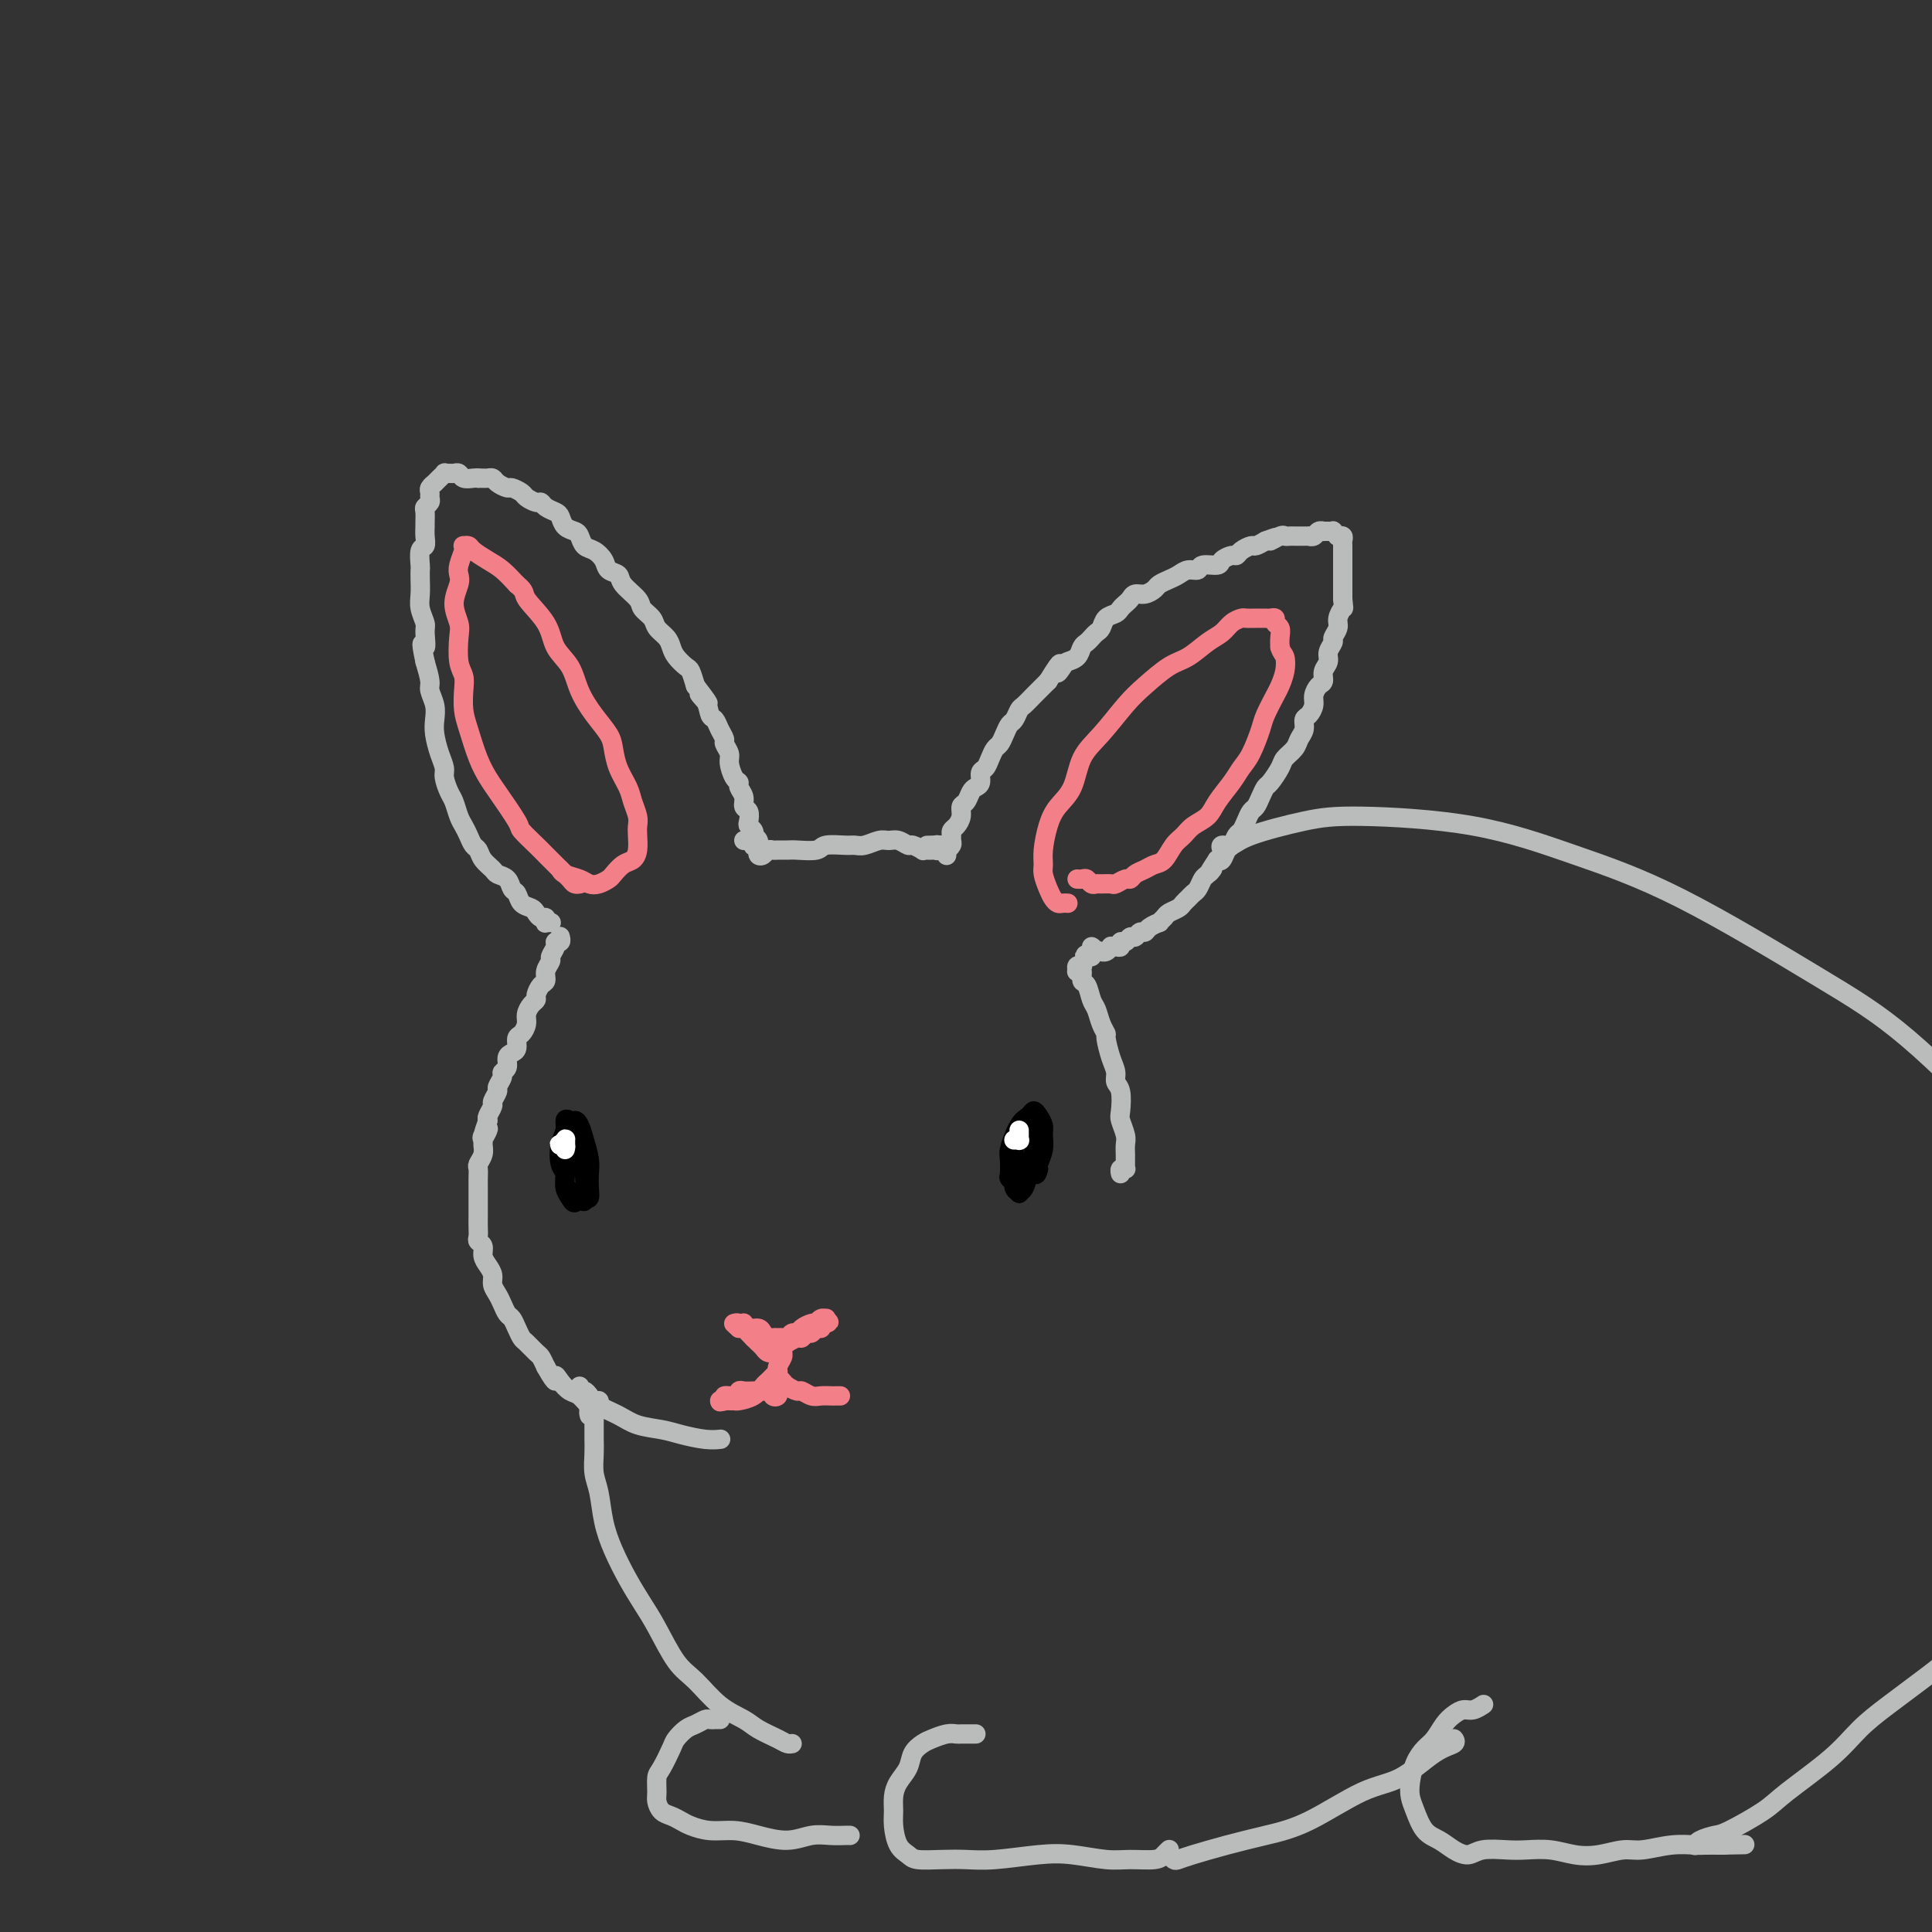 <svg viewBox='0 0 400 400' version='1.1' xmlns='http://www.w3.org/2000/svg' xmlns:xlink='http://www.w3.org/1999/xlink'><rect x="0" y="0" width="400" height="400" fill="#333333" stroke="none"/><g fill='none' stroke='#BABBBB' stroke-width='4' stroke-linecap='round' stroke-linejoin='round'><path d='M114,191c0.112,0.009 0.223,0.017 0,0c-0.223,-0.017 -0.781,-0.060 -1,0c-0.219,0.060 -0.099,0.223 0,0c0.099,-0.223 0.177,-0.832 0,-1c-0.177,-0.168 -0.611,0.106 -1,0c-0.389,-0.106 -0.735,-0.591 -1,-1c-0.265,-0.409 -0.451,-0.743 -1,-1c-0.549,-0.257 -1.460,-0.436 -2,-1c-0.540,-0.564 -0.707,-1.512 -1,-2c-0.293,-0.488 -0.712,-0.515 -1,-1c-0.288,-0.485 -0.444,-1.429 -1,-2c-0.556,-0.571 -1.511,-0.768 -2,-1c-0.489,-0.232 -0.512,-0.499 -1,-1c-0.488,-0.501 -1.440,-1.237 -2,-2c-0.560,-0.763 -0.727,-1.554 -1,-2c-0.273,-0.446 -0.650,-0.546 -1,-1c-0.350,-0.454 -0.671,-1.261 -1,-2c-0.329,-0.739 -0.667,-1.409 -1,-2c-0.333,-0.591 -0.663,-1.102 -1,-2c-0.337,-0.898 -0.682,-2.182 -1,-3c-0.318,-0.818 -0.611,-1.170 -1,-2c-0.389,-0.830 -0.875,-2.136 -1,-3c-0.125,-0.864 0.111,-1.284 0,-2c-0.111,-0.716 -0.570,-1.729 -1,-3c-0.430,-1.271 -0.833,-2.800 -1,-4c-0.167,-1.200 -0.100,-2.070 0,-3c0.100,-0.930 0.233,-1.919 0,-3c-0.233,-1.081 -0.832,-2.252 -1,-3c-0.168,-0.748 0.095,-1.071 0,-2c-0.095,-0.929 -0.547,-2.465 -1,-4'/><path d='M88,137c-1.233,-5.779 -0.316,-3.228 0,-3c0.316,0.228 0.032,-1.868 0,-3c-0.032,-1.132 0.187,-1.302 0,-2c-0.187,-0.698 -0.782,-1.925 -1,-3c-0.218,-1.075 -0.059,-1.997 0,-3c0.059,-1.003 0.020,-2.085 0,-3c-0.020,-0.915 -0.019,-1.662 0,-2c0.019,-0.338 0.058,-0.265 0,-1c-0.058,-0.735 -0.212,-2.276 0,-3c0.212,-0.724 0.789,-0.632 1,-1c0.211,-0.368 0.056,-1.198 0,-2c-0.056,-0.802 -0.011,-1.577 0,-2c0.011,-0.423 -0.011,-0.495 0,-1c0.011,-0.505 0.056,-1.445 0,-2c-0.056,-0.555 -0.212,-0.726 0,-1c0.212,-0.274 0.793,-0.652 1,-1c0.207,-0.348 0.040,-0.667 0,-1c-0.040,-0.333 0.046,-0.682 0,-1c-0.046,-0.318 -0.224,-0.606 0,-1c0.224,-0.394 0.849,-0.894 1,-1c0.151,-0.106 -0.170,0.182 0,0c0.170,-0.182 0.833,-0.833 1,-1c0.167,-0.167 -0.163,0.152 0,0c0.163,-0.152 0.817,-0.774 1,-1c0.183,-0.226 -0.107,-0.057 0,0c0.107,0.057 0.610,0.001 1,0c0.390,-0.001 0.668,0.052 1,0c0.332,-0.052 0.718,-0.210 1,0c0.282,0.210 0.461,0.787 1,1c0.539,0.213 1.440,0.061 2,0c0.560,-0.061 0.780,-0.030 1,0'/><path d='M99,99c1.638,0.012 1.733,0.041 2,0c0.267,-0.041 0.705,-0.151 1,0c0.295,0.151 0.445,0.565 1,1c0.555,0.435 1.514,0.891 2,1c0.486,0.109 0.498,-0.129 1,0c0.502,0.129 1.496,0.626 2,1c0.504,0.374 0.520,0.625 1,1c0.480,0.375 1.424,0.873 2,1c0.576,0.127 0.783,-0.117 1,0c0.217,0.117 0.443,0.595 1,1c0.557,0.405 1.445,0.737 2,1c0.555,0.263 0.778,0.456 1,1c0.222,0.544 0.443,1.440 1,2c0.557,0.560 1.449,0.783 2,1c0.551,0.217 0.762,0.429 1,1c0.238,0.571 0.502,1.500 1,2c0.498,0.500 1.231,0.570 2,1c0.769,0.430 1.576,1.221 2,2c0.424,0.779 0.466,1.545 1,2c0.534,0.455 1.562,0.597 2,1c0.438,0.403 0.287,1.067 1,2c0.713,0.933 2.289,2.137 3,3c0.711,0.863 0.558,1.386 1,2c0.442,0.614 1.479,1.319 2,2c0.521,0.681 0.524,1.338 1,2c0.476,0.662 1.423,1.328 2,2c0.577,0.672 0.785,1.351 1,2c0.215,0.649 0.439,1.267 1,2c0.561,0.733 1.459,1.582 2,2c0.541,0.418 0.726,0.405 1,1c0.274,0.595 0.637,1.797 1,3'/><path d='M144,142c4.665,6.008 1.827,3.027 1,2c-0.827,-1.027 0.357,-0.100 1,1c0.643,1.100 0.746,2.374 1,3c0.254,0.626 0.661,0.605 1,1c0.339,0.395 0.612,1.207 1,2c0.388,0.793 0.891,1.568 1,2c0.109,0.432 -0.177,0.522 0,1c0.177,0.478 0.817,1.346 1,2c0.183,0.654 -0.090,1.095 0,2c0.090,0.905 0.545,2.274 1,3c0.455,0.726 0.910,0.809 1,1c0.090,0.191 -0.186,0.489 0,1c0.186,0.511 0.833,1.236 1,2c0.167,0.764 -0.148,1.566 0,2c0.148,0.434 0.758,0.498 1,1c0.242,0.502 0.116,1.440 0,2c-0.116,0.560 -0.223,0.741 0,1c0.223,0.259 0.778,0.595 1,1c0.222,0.405 0.113,0.879 0,1c-0.113,0.121 -0.230,-0.111 0,0c0.230,0.111 0.808,0.567 1,1c0.192,0.433 -0.000,0.844 0,1c0.000,0.156 0.193,0.056 0,0c-0.193,-0.056 -0.774,-0.068 -1,0c-0.226,0.068 -0.099,0.214 0,0c0.099,-0.214 0.170,-0.789 0,-1c-0.170,-0.211 -0.582,-0.056 -1,0c-0.418,0.056 -0.843,0.015 -1,0c-0.157,-0.015 -0.045,-0.004 0,0c0.045,0.004 0.022,0.002 0,0'/><path d='M157,176c0.024,-0.105 0.048,-0.210 0,0c-0.048,0.210 -0.169,0.736 0,1c0.169,0.264 0.626,0.267 1,0c0.374,-0.267 0.664,-0.804 1,-1c0.336,-0.196 0.717,-0.052 1,0c0.283,0.052 0.468,0.010 1,0c0.532,-0.010 1.410,0.011 2,0c0.590,-0.011 0.893,-0.056 2,0c1.107,0.056 3.020,0.212 4,0c0.980,-0.212 1.029,-0.793 2,-1c0.971,-0.207 2.865,-0.041 4,0c1.135,0.041 1.511,-0.043 2,0c0.489,0.043 1.091,0.212 2,0c0.909,-0.212 2.126,-0.804 3,-1c0.874,-0.196 1.405,0.004 2,0c0.595,-0.004 1.255,-0.211 2,0c0.745,0.211 1.575,0.841 2,1c0.425,0.159 0.443,-0.154 1,0c0.557,0.154 1.651,0.773 2,1c0.349,0.227 -0.046,0.061 0,0c0.046,-0.061 0.534,-0.017 1,0c0.466,0.017 0.909,0.005 1,0c0.091,-0.005 -0.172,-0.005 0,0c0.172,0.005 0.778,0.015 1,0c0.222,-0.015 0.059,-0.057 0,0c-0.059,0.057 -0.016,0.211 0,0c0.016,-0.211 0.004,-0.788 0,-1c-0.004,-0.212 -0.001,-0.061 0,0c0.001,0.061 0.001,0.030 0,0'/><path d='M194,175c5.533,-0.156 0.867,-0.044 -1,0c-1.867,0.044 -0.933,0.022 0,0'/><path d='M196,177c-0.001,0.009 -0.001,0.017 0,0c0.001,-0.017 0.004,-0.060 0,0c-0.004,0.060 -0.015,0.223 0,0c0.015,-0.223 0.057,-0.833 0,-1c-0.057,-0.167 -0.212,0.110 0,0c0.212,-0.110 0.792,-0.606 1,-1c0.208,-0.394 0.046,-0.686 0,-1c-0.046,-0.314 0.025,-0.652 0,-1c-0.025,-0.348 -0.147,-0.708 0,-1c0.147,-0.292 0.564,-0.516 1,-1c0.436,-0.484 0.890,-1.229 1,-2c0.110,-0.771 -0.124,-1.567 0,-2c0.124,-0.433 0.607,-0.501 1,-1c0.393,-0.499 0.697,-1.428 1,-2c0.303,-0.572 0.606,-0.786 1,-1c0.394,-0.214 0.879,-0.428 1,-1c0.121,-0.572 -0.122,-1.500 0,-2c0.122,-0.500 0.610,-0.570 1,-1c0.390,-0.430 0.682,-1.218 1,-2c0.318,-0.782 0.663,-1.556 1,-2c0.337,-0.444 0.668,-0.557 1,-1c0.332,-0.443 0.665,-1.217 1,-2c0.335,-0.783 0.671,-1.576 1,-2c0.329,-0.424 0.651,-0.481 1,-1c0.349,-0.519 0.723,-1.501 1,-2c0.277,-0.499 0.455,-0.515 1,-1c0.545,-0.485 1.455,-1.439 2,-2c0.545,-0.561 0.724,-0.728 1,-1c0.276,-0.272 0.650,-0.649 1,-1c0.350,-0.351 0.675,-0.675 1,-1'/><path d='M217,141c3.649,-5.976 2.273,-2.914 2,-2c-0.273,0.914 0.557,-0.318 1,-1c0.443,-0.682 0.500,-0.812 1,-1c0.500,-0.188 1.443,-0.432 2,-1c0.557,-0.568 0.727,-1.461 1,-2c0.273,-0.539 0.650,-0.726 1,-1c0.350,-0.274 0.675,-0.637 1,-1c0.325,-0.363 0.650,-0.727 1,-1c0.350,-0.273 0.724,-0.454 1,-1c0.276,-0.546 0.455,-1.455 1,-2c0.545,-0.545 1.455,-0.724 2,-1c0.545,-0.276 0.726,-0.647 1,-1c0.274,-0.353 0.641,-0.686 1,-1c0.359,-0.314 0.711,-0.609 1,-1c0.289,-0.391 0.514,-0.878 1,-1c0.486,-0.122 1.232,0.122 2,0c0.768,-0.122 1.556,-0.611 2,-1c0.444,-0.389 0.543,-0.677 1,-1c0.457,-0.323 1.272,-0.679 2,-1c0.728,-0.321 1.369,-0.607 2,-1c0.631,-0.393 1.253,-0.893 2,-1c0.747,-0.107 1.618,0.177 2,0c0.382,-0.177 0.274,-0.817 1,-1c0.726,-0.183 2.288,0.092 3,0c0.712,-0.092 0.576,-0.550 1,-1c0.424,-0.450 1.408,-0.890 2,-1c0.592,-0.110 0.791,0.111 1,0c0.209,-0.111 0.427,-0.556 1,-1c0.573,-0.444 1.500,-0.889 2,-1c0.500,-0.111 0.571,0.111 1,0c0.429,-0.111 1.214,-0.556 2,-1'/><path d='M262,112c4.295,-1.641 1.532,-0.244 1,0c-0.532,0.244 1.167,-0.667 2,-1c0.833,-0.333 0.800,-0.089 1,0c0.200,0.089 0.632,0.024 1,0c0.368,-0.024 0.672,-0.007 1,0c0.328,0.007 0.679,0.003 1,0c0.321,-0.003 0.610,-0.005 1,0c0.390,0.005 0.879,0.015 1,0c0.121,-0.015 -0.126,-0.057 0,0c0.126,0.057 0.626,0.211 1,0c0.374,-0.211 0.621,-0.789 1,-1c0.379,-0.211 0.890,-0.056 1,0c0.110,0.056 -0.182,0.014 0,0c0.182,-0.014 0.837,0.000 1,0c0.163,-0.000 -0.166,-0.014 0,0c0.166,0.014 0.828,0.057 1,0c0.172,-0.057 -0.146,-0.212 0,0c0.146,0.212 0.757,0.792 1,1c0.243,0.208 0.118,0.045 0,0c-0.118,-0.045 -0.228,0.029 0,0c0.228,-0.029 0.793,-0.162 1,0c0.207,0.162 0.055,0.620 0,1c-0.055,0.380 -0.015,0.683 0,1c0.015,0.317 0.004,0.647 0,1c-0.004,0.353 -0.001,0.727 0,1c0.001,0.273 0.000,0.444 0,1c-0.000,0.556 -0.000,1.497 0,2c0.000,0.503 0.000,0.568 0,1c-0.000,0.432 -0.000,1.232 0,2c0.000,0.768 0.000,1.505 0,2c-0.000,0.495 -0.000,0.747 0,1'/><path d='M278,124c0.220,2.367 0.270,1.785 0,2c-0.270,0.215 -0.861,1.226 -1,2c-0.139,0.774 0.174,1.310 0,2c-0.174,0.690 -0.835,1.536 -1,2c-0.165,0.464 0.167,0.548 0,1c-0.167,0.452 -0.832,1.272 -1,2c-0.168,0.728 0.161,1.364 0,2c-0.161,0.636 -0.813,1.272 -1,2c-0.187,0.728 0.091,1.547 0,2c-0.091,0.453 -0.550,0.540 -1,1c-0.450,0.460 -0.890,1.292 -1,2c-0.110,0.708 0.111,1.292 0,2c-0.111,0.708 -0.553,1.540 -1,2c-0.447,0.460 -0.897,0.546 -1,1c-0.103,0.454 0.142,1.275 0,2c-0.142,0.725 -0.672,1.354 -1,2c-0.328,0.646 -0.455,1.310 -1,2c-0.545,0.690 -1.508,1.406 -2,2c-0.492,0.594 -0.513,1.066 -1,2c-0.487,0.934 -1.440,2.329 -2,3c-0.560,0.671 -0.727,0.616 -1,1c-0.273,0.384 -0.650,1.206 -1,2c-0.350,0.794 -0.671,1.560 -1,2c-0.329,0.440 -0.665,0.556 -1,1c-0.335,0.444 -0.667,1.217 -1,2c-0.333,0.783 -0.667,1.576 -1,2c-0.333,0.424 -0.667,0.478 -1,1c-0.333,0.522 -0.667,1.511 -1,2c-0.333,0.489 -0.667,0.478 -1,1c-0.333,0.522 -0.667,1.578 -1,2c-0.333,0.422 -0.667,0.211 -1,0'/><path d='M252,178c-2.809,4.268 -1.330,2.439 -1,2c0.330,-0.439 -0.489,0.512 -1,1c-0.511,0.488 -0.715,0.512 -1,1c-0.285,0.488 -0.653,1.440 -1,2c-0.347,0.560 -0.674,0.727 -1,1c-0.326,0.273 -0.650,0.650 -1,1c-0.350,0.350 -0.725,0.672 -1,1c-0.275,0.328 -0.450,0.662 -1,1c-0.550,0.338 -1.475,0.682 -2,1c-0.525,0.318 -0.651,0.611 -1,1c-0.349,0.389 -0.919,0.874 -1,1c-0.081,0.126 0.329,-0.106 0,0c-0.329,0.106 -1.398,0.549 -2,1c-0.602,0.451 -0.738,0.909 -1,1c-0.262,0.091 -0.648,-0.187 -1,0c-0.352,0.187 -0.668,0.839 -1,1c-0.332,0.161 -0.680,-0.167 -1,0c-0.320,0.167 -0.611,0.830 -1,1c-0.389,0.170 -0.874,-0.152 -1,0c-0.126,0.152 0.107,0.776 0,1c-0.107,0.224 -0.554,0.046 -1,0c-0.446,-0.046 -0.889,0.041 -1,0c-0.111,-0.041 0.111,-0.208 0,0c-0.111,0.208 -0.555,0.792 -1,1c-0.445,0.208 -0.890,0.042 -1,0c-0.110,-0.042 0.114,0.042 0,0c-0.114,-0.042 -0.566,-0.210 -1,0c-0.434,0.210 -0.848,0.799 -1,1c-0.152,0.201 -0.041,0.016 0,0c0.041,-0.016 0.012,0.138 0,0c-0.012,-0.138 -0.006,-0.569 0,-1'/><path d='M226,197c-2.786,1.452 -0.750,0.583 0,0c0.750,-0.583 0.214,-0.881 0,-1c-0.214,-0.119 -0.107,-0.060 0,0'/><path d='M116,194c0.009,0.031 0.018,0.063 0,0c-0.018,-0.063 -0.061,-0.220 0,0c0.061,0.220 0.228,0.818 0,1c-0.228,0.182 -0.850,-0.051 -1,0c-0.150,0.051 0.171,0.385 0,1c-0.171,0.615 -0.833,1.512 -1,2c-0.167,0.488 0.162,0.568 0,1c-0.162,0.432 -0.813,1.215 -1,2c-0.187,0.785 0.091,1.571 0,2c-0.091,0.429 -0.550,0.499 -1,1c-0.450,0.501 -0.890,1.432 -1,2c-0.110,0.568 0.112,0.772 0,1c-0.112,0.228 -0.556,0.480 -1,1c-0.444,0.520 -0.889,1.309 -1,2c-0.111,0.691 0.111,1.285 0,2c-0.111,0.715 -0.556,1.553 -1,2c-0.444,0.447 -0.888,0.505 -1,1c-0.112,0.495 0.110,1.428 0,2c-0.110,0.572 -0.550,0.782 -1,1c-0.450,0.218 -0.909,0.444 -1,1c-0.091,0.556 0.187,1.443 0,2c-0.187,0.557 -0.839,0.783 -1,1c-0.161,0.217 0.168,0.424 0,1c-0.168,0.576 -0.833,1.520 -1,2c-0.167,0.480 0.165,0.496 0,1c-0.165,0.504 -0.828,1.496 -1,2c-0.172,0.504 0.146,0.520 0,1c-0.146,0.480 -0.756,1.423 -1,2c-0.244,0.577 -0.122,0.789 0,1'/><path d='M101,232c-2.260,6.285 -0.408,2.996 0,2c0.408,-0.996 -0.626,0.300 -1,1c-0.374,0.700 -0.086,0.802 0,1c0.086,0.198 -0.030,0.490 0,1c0.030,0.510 0.204,1.239 0,2c-0.204,0.761 -0.787,1.556 -1,2c-0.213,0.444 -0.057,0.538 0,1c0.057,0.462 0.015,1.294 0,2c-0.015,0.706 -0.004,1.288 0,2c0.004,0.712 0.001,1.556 0,2c-0.001,0.444 0.000,0.490 0,1c-0.000,0.510 -0.001,1.485 0,2c0.001,0.515 0.004,0.571 0,1c-0.004,0.429 -0.016,1.231 0,2c0.016,0.769 0.060,1.504 0,2c-0.060,0.496 -0.222,0.752 0,1c0.222,0.248 0.829,0.489 1,1c0.171,0.511 -0.095,1.292 0,2c0.095,0.708 0.550,1.344 1,2c0.450,0.656 0.894,1.331 1,2c0.106,0.669 -0.126,1.330 0,2c0.126,0.670 0.611,1.348 1,2c0.389,0.652 0.682,1.278 1,2c0.318,0.722 0.662,1.540 1,2c0.338,0.460 0.672,0.561 1,1c0.328,0.439 0.651,1.216 1,2c0.349,0.784 0.723,1.575 1,2c0.277,0.425 0.456,0.485 1,1c0.544,0.515 1.454,1.485 2,2c0.546,0.515 0.727,0.576 1,1c0.273,0.424 0.636,1.212 1,2'/><path d='M113,283c2.584,4.600 2.044,2.599 2,2c-0.044,-0.599 0.408,0.202 1,1c0.592,0.798 1.325,1.591 2,2c0.675,0.409 1.291,0.432 2,1c0.709,0.568 1.511,1.679 2,2c0.489,0.321 0.664,-0.148 1,0c0.336,0.148 0.832,0.911 1,1c0.168,0.089 0.006,-0.498 0,-1c-0.006,-0.502 0.143,-0.918 0,-1c-0.143,-0.082 -0.577,0.170 -1,0c-0.423,-0.170 -0.835,-0.763 -1,-1c-0.165,-0.237 -0.082,-0.119 0,0'/><path d='M224,200c0.116,0.029 0.231,0.058 0,0c-0.231,-0.058 -0.809,-0.205 -1,0c-0.191,0.205 0.004,0.760 0,1c-0.004,0.240 -0.208,0.165 0,0c0.208,-0.165 0.829,-0.421 1,0c0.171,0.421 -0.109,1.520 0,2c0.109,0.480 0.608,0.343 1,1c0.392,0.657 0.679,2.110 1,3c0.321,0.890 0.677,1.218 1,2c0.323,0.782 0.612,2.019 1,3c0.388,0.981 0.873,1.705 1,2c0.127,0.295 -0.106,0.160 0,1c0.106,0.840 0.550,2.656 1,4c0.450,1.344 0.904,2.218 1,3c0.096,0.782 -0.167,1.473 0,2c0.167,0.527 0.763,0.890 1,2c0.237,1.110 0.116,2.969 0,4c-0.116,1.031 -0.227,1.235 0,2c0.227,0.765 0.793,2.089 1,3c0.207,0.911 0.055,1.407 0,2c-0.055,0.593 -0.014,1.284 0,2c0.014,0.716 -0.000,1.459 0,2c0.000,0.541 0.014,0.881 0,1c-0.014,0.119 -0.056,0.018 0,0c0.056,-0.018 0.211,0.047 0,0c-0.211,-0.047 -0.788,-0.205 -1,0c-0.212,0.205 -0.061,0.773 0,1c0.061,0.227 0.030,0.114 0,0'/><path d='M253,176c-0.179,-0.462 -0.358,-0.923 0,-1c0.358,-0.077 1.254,0.231 2,0c0.746,-0.231 1.341,-1.001 4,-2c2.659,-0.999 7.383,-2.227 11,-3c3.617,-0.773 6.127,-1.091 12,-1c5.873,0.091 15.108,0.592 23,2c7.892,1.408 14.441,3.723 21,6c6.559,2.277 13.127,4.516 22,9c8.873,4.484 20.049,11.215 28,16c7.951,4.785 12.677,7.626 19,13c6.323,5.374 14.244,13.283 19,19c4.756,5.717 6.347,9.244 9,14c2.653,4.756 6.368,10.742 8,14c1.632,3.258 1.181,3.788 1,4c-0.181,0.212 -0.090,0.106 0,0'/></g>
<g fill='none' stroke='#000000' stroke-width='4' stroke-linecap='round' stroke-linejoin='round'><path d='M118,247c-0.032,-0.047 -0.065,-0.094 0,0c0.065,0.094 0.227,0.328 0,0c-0.227,-0.328 -0.841,-1.218 -1,-2c-0.159,-0.782 0.139,-1.457 0,-2c-0.139,-0.543 -0.715,-0.956 -1,-2c-0.285,-1.044 -0.280,-2.719 0,-4c0.280,-1.281 0.835,-2.166 1,-3c0.165,-0.834 -0.061,-1.616 0,-2c0.061,-0.384 0.408,-0.371 1,0c0.592,0.371 1.428,1.100 2,2c0.572,0.900 0.881,1.972 1,3c0.119,1.028 0.047,2.011 0,3c-0.047,0.989 -0.068,1.982 0,3c0.068,1.018 0.226,2.060 0,3c-0.226,0.940 -0.835,1.777 -1,2c-0.165,0.223 0.113,-0.169 0,0c-0.113,0.169 -0.619,0.898 -1,1c-0.381,0.102 -0.638,-0.423 -1,-1c-0.362,-0.577 -0.830,-1.205 -1,-2c-0.170,-0.795 -0.043,-1.757 0,-3c0.043,-1.243 0.000,-2.768 0,-4c-0.000,-1.232 0.041,-2.171 0,-3c-0.041,-0.829 -0.166,-1.549 0,-2c0.166,-0.451 0.623,-0.634 1,-1c0.377,-0.366 0.676,-0.916 1,-1c0.324,-0.084 0.675,0.298 1,1c0.325,0.702 0.624,1.722 1,3c0.376,1.278 0.830,2.812 1,4c0.170,1.188 0.056,2.030 0,3c-0.056,0.970 -0.053,2.069 0,3c0.053,0.931 0.158,1.695 0,2c-0.158,0.305 -0.579,0.153 -1,0'/><path d='M121,248c-0.167,1.333 -0.083,0.667 0,0'/><path d='M211,245c-0.453,-0.028 -0.906,-0.056 -1,0c-0.094,0.056 0.170,0.196 0,0c-0.170,-0.196 -0.775,-0.727 -1,-1c-0.225,-0.273 -0.072,-0.286 0,-1c0.072,-0.714 0.061,-2.128 0,-3c-0.061,-0.872 -0.171,-1.201 0,-2c0.171,-0.799 0.624,-2.069 1,-3c0.376,-0.931 0.675,-1.522 1,-2c0.325,-0.478 0.676,-0.842 1,-1c0.324,-0.158 0.620,-0.111 1,0c0.380,0.111 0.845,0.285 1,1c0.155,0.715 -0.001,1.971 0,3c0.001,1.029 0.159,1.831 0,3c-0.159,1.169 -0.635,2.703 -1,4c-0.365,1.297 -0.620,2.355 -1,3c-0.380,0.645 -0.887,0.876 -1,1c-0.113,0.124 0.166,0.142 0,0c-0.166,-0.142 -0.777,-0.445 -1,-1c-0.223,-0.555 -0.058,-1.363 0,-2c0.058,-0.637 0.008,-1.101 0,-2c-0.008,-0.899 0.025,-2.231 0,-3c-0.025,-0.769 -0.109,-0.974 0,-2c0.109,-1.026 0.411,-2.871 1,-4c0.589,-1.129 1.464,-1.541 2,-2c0.536,-0.459 0.733,-0.966 1,-1c0.267,-0.034 0.604,0.404 1,1c0.396,0.596 0.852,1.350 1,2c0.148,0.650 -0.012,1.195 0,2c0.012,0.805 0.196,1.871 0,3c-0.196,1.129 -0.770,2.323 -1,3c-0.230,0.677 -0.115,0.839 0,1'/><path d='M215,242c-0.321,1.619 -0.625,1.167 -1,1c-0.375,-0.167 -0.821,-0.048 -1,0c-0.179,0.048 -0.089,0.024 0,0'/></g>
<g fill='none' stroke='#F37F89' stroke-width='4' stroke-linecap='round' stroke-linejoin='round'><path d='M158,278c-0.022,-0.424 -0.044,-0.849 0,-1c0.044,-0.151 0.153,-0.029 0,0c-0.153,0.029 -0.566,-0.035 -1,0c-0.434,0.035 -0.887,0.167 -1,0c-0.113,-0.167 0.113,-0.634 0,-1c-0.113,-0.366 -0.564,-0.630 -1,-1c-0.436,-0.370 -0.856,-0.846 -1,-1c-0.144,-0.154 -0.011,0.014 0,0c0.011,-0.014 -0.099,-0.210 0,0c0.099,0.210 0.407,0.827 1,1c0.593,0.173 1.469,-0.097 2,0c0.531,0.097 0.716,0.562 1,1c0.284,0.438 0.668,0.849 1,1c0.332,0.151 0.614,0.041 1,0c0.386,-0.041 0.877,-0.015 1,0c0.123,0.015 -0.121,0.019 0,0c0.121,-0.019 0.609,-0.060 1,0c0.391,0.060 0.686,0.223 1,0c0.314,-0.223 0.648,-0.830 1,-1c0.352,-0.170 0.720,0.099 1,0c0.280,-0.099 0.470,-0.566 1,-1c0.530,-0.434 1.400,-0.834 2,-1c0.600,-0.166 0.931,-0.098 1,0c0.069,0.098 -0.125,0.225 0,0c0.125,-0.225 0.570,-0.803 1,-1c0.430,-0.197 0.847,-0.015 1,0c0.153,0.015 0.044,-0.139 0,0c-0.044,0.139 -0.022,0.569 0,1'/><path d='M171,274c1.617,-0.529 -0.340,-0.353 -1,0c-0.660,0.353 -0.022,0.883 0,1c0.022,0.117 -0.570,-0.180 -1,0c-0.430,0.180 -0.697,0.837 -1,1c-0.303,0.163 -0.640,-0.168 -1,0c-0.360,0.168 -0.741,0.833 -1,1c-0.259,0.167 -0.395,-0.166 -1,0c-0.605,0.166 -1.679,0.829 -2,1c-0.321,0.171 0.110,-0.150 0,0c-0.110,0.150 -0.761,0.772 -1,1c-0.239,0.228 -0.064,0.061 0,0c0.064,-0.061 0.018,-0.017 0,0c-0.018,0.017 -0.009,0.008 0,0c0.009,-0.008 0.016,-0.016 0,0c-0.016,0.016 -0.056,0.057 0,0c0.056,-0.057 0.207,-0.211 0,0c-0.207,0.211 -0.773,0.788 -1,1c-0.227,0.212 -0.116,0.058 0,0c0.116,-0.058 0.238,-0.019 0,0c-0.238,0.019 -0.836,0.017 -1,0c-0.164,-0.017 0.107,-0.050 0,0c-0.107,0.050 -0.592,0.181 -1,0c-0.408,-0.181 -0.739,-0.676 -1,-1c-0.261,-0.324 -0.451,-0.479 -1,-1c-0.549,-0.521 -1.455,-1.410 -2,-2c-0.545,-0.590 -0.727,-0.883 -1,-1c-0.273,-0.117 -0.636,-0.059 -1,0'/><path d='M153,275c-1.158,-0.999 -1.053,-0.996 -1,-1c0.053,-0.004 0.055,-0.016 0,0c-0.055,0.016 -0.167,0.060 0,0c0.167,-0.060 0.612,-0.222 1,0c0.388,0.222 0.720,0.830 1,1c0.280,0.170 0.509,-0.098 1,0c0.491,0.098 1.246,0.562 2,1c0.754,0.438 1.509,0.849 2,1c0.491,0.151 0.719,0.040 1,0c0.281,-0.040 0.614,-0.011 1,0c0.386,0.011 0.825,0.003 1,0c0.175,-0.003 0.088,-0.002 0,0'/><path d='M162,279c-0.002,0.418 -0.004,0.836 0,1c0.004,0.164 0.015,0.074 0,0c-0.015,-0.074 -0.057,-0.133 0,0c0.057,0.133 0.211,0.456 0,1c-0.211,0.544 -0.789,1.308 -1,2c-0.211,0.692 -0.056,1.313 0,2c0.056,0.687 0.011,1.439 0,2c-0.011,0.561 0.011,0.931 0,1c-0.011,0.069 -0.056,-0.164 0,0c0.056,0.164 0.212,0.723 0,1c-0.212,0.277 -0.792,0.270 -1,0c-0.208,-0.270 -0.046,-0.804 0,-1c0.046,-0.196 -0.025,-0.052 0,0c0.025,0.052 0.147,0.014 0,0c-0.147,-0.014 -0.563,-0.004 -1,0c-0.437,0.004 -0.894,0.001 -1,0c-0.106,-0.001 0.140,-0.001 0,0c-0.140,0.001 -0.666,0.004 -1,0c-0.334,-0.004 -0.476,-0.016 -1,0c-0.524,0.016 -1.432,0.061 -2,0c-0.568,-0.061 -0.798,-0.226 -1,0c-0.202,0.226 -0.377,0.845 -1,1c-0.623,0.155 -1.693,-0.154 -2,0c-0.307,0.154 0.148,0.772 0,1c-0.148,0.228 -0.899,0.065 -1,0c-0.101,-0.065 0.450,-0.033 1,0'/><path d='M150,290c-1.748,0.463 -0.616,0.122 0,0c0.616,-0.122 0.718,-0.025 1,0c0.282,0.025 0.744,-0.021 1,0c0.256,0.021 0.306,0.108 1,0c0.694,-0.108 2.032,-0.411 3,-1c0.968,-0.589 1.566,-1.464 2,-2c0.434,-0.536 0.705,-0.733 1,-1c0.295,-0.267 0.615,-0.603 1,-1c0.385,-0.397 0.834,-0.853 1,-1c0.166,-0.147 0.048,0.016 0,0c-0.048,-0.016 -0.025,-0.212 0,0c0.025,0.212 0.052,0.831 0,1c-0.052,0.169 -0.184,-0.113 0,0c0.184,0.113 0.682,0.623 1,1c0.318,0.377 0.455,0.623 1,1c0.545,0.377 1.498,0.886 2,1c0.502,0.114 0.554,-0.166 1,0c0.446,0.166 1.286,0.776 2,1c0.714,0.224 1.302,0.060 2,0c0.698,-0.060 1.507,-0.016 2,0c0.493,0.016 0.671,0.004 1,0c0.329,-0.004 0.808,-0.001 1,0c0.192,0.001 0.096,0.001 0,0'/></g>
<g fill='none' stroke='#BABBBB' stroke-width='4' stroke-linecap='round' stroke-linejoin='round'><path d='M122,293c-0.008,-0.031 -0.016,-0.061 0,0c0.016,0.061 0.057,0.215 0,0c-0.057,-0.215 -0.211,-0.799 0,-1c0.211,-0.201 0.789,-0.020 1,0c0.211,0.020 0.057,-0.120 0,0c-0.057,0.120 -0.016,0.500 0,1c0.016,0.500 0.007,1.121 0,2c-0.007,0.879 -0.014,2.015 0,3c0.014,0.985 0.047,1.819 0,3c-0.047,1.181 -0.176,2.709 0,4c0.176,1.291 0.655,2.343 1,4c0.345,1.657 0.556,3.917 1,6c0.444,2.083 1.122,3.990 2,6c0.878,2.010 1.955,4.125 3,6c1.045,1.875 2.056,3.510 3,5c0.944,1.490 1.821,2.836 3,5c1.179,2.164 2.660,5.146 4,7c1.340,1.854 2.540,2.580 4,4c1.460,1.420 3.178,3.533 5,5c1.822,1.467 3.746,2.288 5,3c1.254,0.712 1.839,1.315 3,2c1.161,0.685 2.899,1.452 4,2c1.101,0.548 1.566,0.878 2,1c0.434,0.122 0.838,0.035 1,0c0.162,-0.035 0.081,-0.017 0,0'/><path d='M149,356c-0.032,0.000 -0.064,0.000 0,0c0.064,-0.000 0.225,-0.001 0,0c-0.225,0.001 -0.837,0.003 -1,0c-0.163,-0.003 0.122,-0.013 0,0c-0.122,0.013 -0.653,0.048 -1,0c-0.347,-0.048 -0.512,-0.181 -1,0c-0.488,0.181 -1.300,0.675 -2,1c-0.700,0.325 -1.288,0.481 -2,1c-0.712,0.519 -1.550,1.403 -2,2c-0.450,0.597 -0.514,0.908 -1,2c-0.486,1.092 -1.396,2.965 -2,4c-0.604,1.035 -0.902,1.233 -1,2c-0.098,0.767 0.004,2.103 0,3c-0.004,0.897 -0.116,1.353 0,2c0.116,0.647 0.459,1.484 1,2c0.541,0.516 1.281,0.712 2,1c0.719,0.288 1.418,0.668 2,1c0.582,0.332 1.046,0.616 2,1c0.954,0.384 2.397,0.870 4,1c1.603,0.130 3.366,-0.095 5,0c1.634,0.095 3.138,0.509 5,1c1.862,0.491 4.082,1.060 6,1c1.918,-0.060 3.533,-0.748 5,-1c1.467,-0.252 2.785,-0.068 4,0c1.215,0.068 2.326,0.018 3,0c0.674,-0.018 0.912,-0.005 1,0c0.088,0.005 0.025,0.001 0,0c-0.025,-0.001 -0.013,-0.001 0,0'/><path d='M202,359c-0.016,0.000 -0.031,0.000 0,0c0.031,-0.000 0.109,-0.001 0,0c-0.109,0.001 -0.403,0.003 -1,0c-0.597,-0.003 -1.496,-0.013 -2,0c-0.504,0.013 -0.611,0.047 -1,0c-0.389,-0.047 -1.059,-0.175 -2,0c-0.941,0.175 -2.154,0.655 -3,1c-0.846,0.345 -1.327,0.557 -2,1c-0.673,0.443 -1.539,1.119 -2,2c-0.461,0.881 -0.516,1.967 -1,3c-0.484,1.033 -1.396,2.013 -2,3c-0.604,0.987 -0.902,1.980 -1,3c-0.098,1.020 0.002,2.067 0,3c-0.002,0.933 -0.105,1.753 0,3c0.105,1.247 0.417,2.922 1,4c0.583,1.078 1.435,1.558 2,2c0.565,0.442 0.841,0.847 2,1c1.159,0.153 3.199,0.054 5,0c1.801,-0.054 3.363,-0.063 5,0c1.637,0.063 3.349,0.199 6,0c2.651,-0.199 6.240,-0.732 9,-1c2.760,-0.268 4.690,-0.271 7,0c2.310,0.271 5.001,0.815 7,1c1.999,0.185 3.306,0.011 5,0c1.694,-0.011 3.774,0.141 5,0c1.226,-0.141 1.597,-0.574 2,-1c0.403,-0.426 0.839,-0.846 1,-1c0.161,-0.154 0.046,-0.044 0,0c-0.046,0.044 -0.023,0.022 0,0'/><path d='M307,353c-0.048,0.032 -0.096,0.064 0,0c0.096,-0.064 0.335,-0.222 0,0c-0.335,0.222 -1.245,0.826 -2,1c-0.755,0.174 -1.357,-0.081 -2,0c-0.643,0.081 -1.328,0.499 -2,1c-0.672,0.501 -1.333,1.085 -2,2c-0.667,0.915 -1.342,2.160 -2,3c-0.658,0.840 -1.298,1.277 -2,2c-0.702,0.723 -1.465,1.734 -2,3c-0.535,1.266 -0.842,2.786 -1,4c-0.158,1.214 -0.167,2.121 0,3c0.167,0.879 0.509,1.729 1,3c0.491,1.271 1.130,2.964 2,4c0.870,1.036 1.972,1.416 3,2c1.028,0.584 1.981,1.372 3,2c1.019,0.628 2.102,1.096 3,1c0.898,-0.096 1.611,-0.754 3,-1c1.389,-0.246 3.455,-0.079 5,0c1.545,0.079 2.570,0.070 4,0c1.430,-0.070 3.265,-0.200 5,0c1.735,0.200 3.369,0.729 5,1c1.631,0.271 3.260,0.283 5,0c1.740,-0.283 3.591,-0.860 5,-1c1.409,-0.140 2.375,0.159 4,0c1.625,-0.159 3.909,-0.775 6,-1c2.091,-0.225 3.991,-0.060 5,0c1.009,0.060 1.128,0.016 2,0c0.872,-0.016 2.496,-0.004 3,0c0.504,0.004 -0.112,0.001 0,0c0.112,-0.001 0.953,-0.000 1,0c0.047,0.000 -0.701,0.000 -1,0c-0.299,-0.000 -0.150,-0.000 0,0'/><path d='M356,382c9.167,-0.167 4.583,-0.083 0,0'/><path d='M351,382c-0.033,0.084 -0.066,0.168 0,0c0.066,-0.168 0.231,-0.586 1,-1c0.769,-0.414 2.140,-0.822 3,-1c0.860,-0.178 1.208,-0.126 3,-1c1.792,-0.874 5.028,-2.675 7,-4c1.972,-1.325 2.679,-2.174 5,-4c2.321,-1.826 6.255,-4.630 9,-7c2.745,-2.370 4.301,-4.307 6,-6c1.699,-1.693 3.541,-3.140 6,-5c2.459,-1.860 5.535,-4.131 8,-6c2.465,-1.869 4.321,-3.336 6,-5c1.679,-1.664 3.183,-3.525 4,-5c0.817,-1.475 0.948,-2.564 1,-3c0.052,-0.436 0.026,-0.218 0,0'/><path d='M242,384c-0.096,-0.109 -0.191,-0.217 0,0c0.191,0.217 0.670,0.760 1,1c0.330,0.240 0.512,0.178 1,0c0.488,-0.178 1.283,-0.471 3,-1c1.717,-0.529 4.358,-1.293 7,-2c2.642,-0.707 5.287,-1.355 8,-2c2.713,-0.645 5.495,-1.286 9,-3c3.505,-1.714 7.734,-4.502 11,-6c3.266,-1.498 5.568,-1.708 8,-3c2.432,-1.292 4.992,-3.666 7,-5c2.008,-1.334 3.464,-1.628 4,-2c0.536,-0.372 0.153,-0.820 0,-1c-0.153,-0.180 -0.077,-0.090 0,0'/></g>
<g fill='none' stroke='#FFFFFF' stroke-width='4' stroke-linecap='round' stroke-linejoin='round'><path d='M117,238c0.115,-0.425 0.231,-0.849 0,-1c-0.231,-0.151 -0.808,-0.027 -1,0c-0.192,0.027 0.001,-0.041 0,0c-0.001,0.041 -0.195,0.193 0,0c0.195,-0.193 0.781,-0.731 1,-1c0.219,-0.269 0.072,-0.268 0,0c-0.072,0.268 -0.068,0.805 0,1c0.068,0.195 0.200,0.049 0,0c-0.200,-0.049 -0.733,0.001 -1,0c-0.267,-0.001 -0.267,-0.052 0,0c0.267,0.052 0.803,0.206 1,0c0.197,-0.206 0.056,-0.773 0,-1c-0.056,-0.227 -0.028,-0.113 0,0'/><path d='M211,235c0.008,-0.113 0.017,-0.226 0,0c-0.017,0.226 -0.058,0.793 0,1c0.058,0.207 0.215,0.056 0,0c-0.215,-0.056 -0.804,-0.015 -1,0c-0.196,0.015 0.000,0.004 0,0c-0.000,-0.004 -0.196,-0.001 0,0c0.196,0.001 0.785,-0.000 1,0c0.215,0.000 0.058,0.001 0,0c-0.058,-0.001 -0.015,-0.004 0,0c0.015,0.004 0.004,0.016 0,0c-0.004,-0.016 -0.001,-0.061 0,0c0.001,0.061 0.000,0.226 0,0c-0.000,-0.226 -0.000,-0.844 0,-1c0.000,-0.156 0.000,0.150 0,0c-0.000,-0.150 -0.000,-0.757 0,-1c0.000,-0.243 0.000,-0.121 0,0'/></g>
<g fill='none' stroke='#F37F89' stroke-width='4' stroke-linecap='round' stroke-linejoin='round'><path d='M120,183c-0.025,0.005 -0.050,0.011 0,0c0.050,-0.011 0.175,-0.037 0,0c-0.175,0.037 -0.650,0.139 -1,0c-0.350,-0.139 -0.574,-0.517 -1,-1c-0.426,-0.483 -1.053,-1.070 -2,-2c-0.947,-0.930 -2.215,-2.203 -3,-3c-0.785,-0.797 -1.088,-1.119 -2,-2c-0.912,-0.881 -2.432,-2.323 -3,-3c-0.568,-0.677 -0.183,-0.589 -1,-2c-0.817,-1.411 -2.835,-4.319 -4,-6c-1.165,-1.681 -1.475,-2.133 -2,-3c-0.525,-0.867 -1.264,-2.147 -2,-4c-0.736,-1.853 -1.469,-4.279 -2,-6c-0.531,-1.721 -0.861,-2.737 -1,-4c-0.139,-1.263 -0.089,-2.774 0,-4c0.089,-1.226 0.215,-2.168 0,-3c-0.215,-0.832 -0.772,-1.553 -1,-3c-0.228,-1.447 -0.127,-3.620 0,-5c0.127,-1.380 0.282,-1.968 0,-3c-0.282,-1.032 -1.000,-2.507 -1,-4c0.000,-1.493 0.718,-3.003 1,-4c0.282,-0.997 0.127,-1.483 0,-2c-0.127,-0.517 -0.227,-1.067 0,-2c0.227,-0.933 0.780,-2.248 1,-3c0.220,-0.752 0.106,-0.942 0,-1c-0.106,-0.058 -0.205,0.014 0,0c0.205,-0.014 0.715,-0.114 1,0c0.285,0.114 0.344,0.443 1,1c0.656,0.557 1.907,1.342 3,2c1.093,0.658 2.026,1.188 3,2c0.974,0.812 1.987,1.906 3,3'/><path d='M107,121c1.933,1.527 1.266,1.846 2,3c0.734,1.154 2.871,3.144 4,5c1.129,1.856 1.252,3.578 2,5c0.748,1.422 2.123,2.543 3,4c0.877,1.457 1.256,3.250 2,5c0.744,1.750 1.852,3.459 3,5c1.148,1.541 2.335,2.915 3,4c0.665,1.085 0.809,1.880 1,3c0.191,1.120 0.429,2.565 1,4c0.571,1.435 1.473,2.859 2,4c0.527,1.141 0.678,2.000 1,3c0.322,1.000 0.816,2.142 1,3c0.184,0.858 0.058,1.433 0,2c-0.058,0.567 -0.047,1.125 0,2c0.047,0.875 0.130,2.065 0,3c-0.130,0.935 -0.471,1.613 -1,2c-0.529,0.387 -1.244,0.483 -2,1c-0.756,0.517 -1.552,1.456 -2,2c-0.448,0.544 -0.547,0.693 -1,1c-0.453,0.307 -1.260,0.772 -2,1c-0.740,0.228 -1.414,0.219 -2,0c-0.586,-0.219 -1.085,-0.646 -2,-1c-0.915,-0.354 -2.246,-0.634 -3,-1c-0.754,-0.366 -0.930,-0.819 -1,-1c-0.070,-0.181 -0.035,-0.091 0,0'/><path d='M221,187c0.089,0.005 0.179,0.011 0,0c-0.179,-0.011 -0.626,-0.037 -1,0c-0.374,0.037 -0.674,0.138 -1,0c-0.326,-0.138 -0.676,-0.513 -1,-1c-0.324,-0.487 -0.620,-1.084 -1,-2c-0.380,-0.916 -0.843,-2.149 -1,-3c-0.157,-0.851 -0.008,-1.320 0,-2c0.008,-0.680 -0.127,-1.570 0,-3c0.127,-1.430 0.514,-3.398 1,-5c0.486,-1.602 1.071,-2.837 2,-4c0.929,-1.163 2.204,-2.253 3,-4c0.796,-1.747 1.115,-4.153 2,-6c0.885,-1.847 2.336,-3.137 4,-5c1.664,-1.863 3.540,-4.299 5,-6c1.460,-1.701 2.502,-2.668 4,-4c1.498,-1.332 3.451,-3.029 5,-4c1.549,-0.971 2.695,-1.217 4,-2c1.305,-0.783 2.768,-2.105 4,-3c1.232,-0.895 2.231,-1.364 3,-2c0.769,-0.636 1.306,-1.438 2,-2c0.694,-0.562 1.544,-0.883 2,-1c0.456,-0.117 0.518,-0.032 1,0c0.482,0.032 1.386,0.009 2,0c0.614,-0.009 0.939,-0.003 1,0c0.061,0.003 -0.142,0.004 0,0c0.142,-0.004 0.630,-0.013 1,0c0.370,0.013 0.621,0.048 1,0c0.379,-0.048 0.886,-0.179 1,0c0.114,0.179 -0.165,0.666 0,1c0.165,0.334 0.775,0.513 1,1c0.225,0.487 0.064,1.282 0,2c-0.064,0.718 -0.032,1.359 0,2'/><path d='M265,134c0.367,1.243 0.785,1.352 1,2c0.215,0.648 0.227,1.837 0,3c-0.227,1.163 -0.694,2.300 -1,3c-0.306,0.700 -0.452,0.964 -1,2c-0.548,1.036 -1.496,2.846 -2,4c-0.504,1.154 -0.562,1.653 -1,3c-0.438,1.347 -1.257,3.544 -2,5c-0.743,1.456 -1.410,2.172 -2,3c-0.590,0.828 -1.103,1.769 -2,3c-0.897,1.231 -2.180,2.751 -3,4c-0.820,1.249 -1.178,2.226 -2,3c-0.822,0.774 -2.107,1.345 -3,2c-0.893,0.655 -1.394,1.394 -2,2c-0.606,0.606 -1.318,1.079 -2,2c-0.682,0.921 -1.335,2.289 -2,3c-0.665,0.711 -1.343,0.764 -2,1c-0.657,0.236 -1.293,0.656 -2,1c-0.707,0.344 -1.484,0.614 -2,1c-0.516,0.386 -0.772,0.888 -1,1c-0.228,0.112 -0.428,-0.166 -1,0c-0.572,0.166 -1.515,0.778 -2,1c-0.485,0.222 -0.511,0.056 -1,0c-0.489,-0.056 -1.440,-0.001 -2,0c-0.560,0.001 -0.728,-0.052 -1,0c-0.272,0.052 -0.647,0.210 -1,0c-0.353,-0.210 -0.683,-0.788 -1,-1c-0.317,-0.212 -0.621,-0.057 -1,0c-0.379,0.057 -0.833,0.015 -1,0c-0.167,-0.015 -0.048,-0.004 0,0c0.048,0.004 0.024,0.002 0,0'/></g>
<g fill='none' stroke='#BABBBB' stroke-width='4' stroke-linecap='round' stroke-linejoin='round'><path d='M120,287c-0.092,0.440 -0.184,0.880 0,1c0.184,0.120 0.645,-0.080 1,0c0.355,0.080 0.605,0.441 1,1c0.395,0.559 0.936,1.315 2,2c1.064,0.685 2.651,1.298 4,2c1.349,0.702 2.460,1.495 4,2c1.540,0.505 3.509,0.724 5,1c1.491,0.276 2.503,0.610 4,1c1.497,0.390 3.480,0.836 5,1c1.520,0.164 2.577,0.047 3,0c0.423,-0.047 0.211,-0.023 0,0'/></g>
</svg>